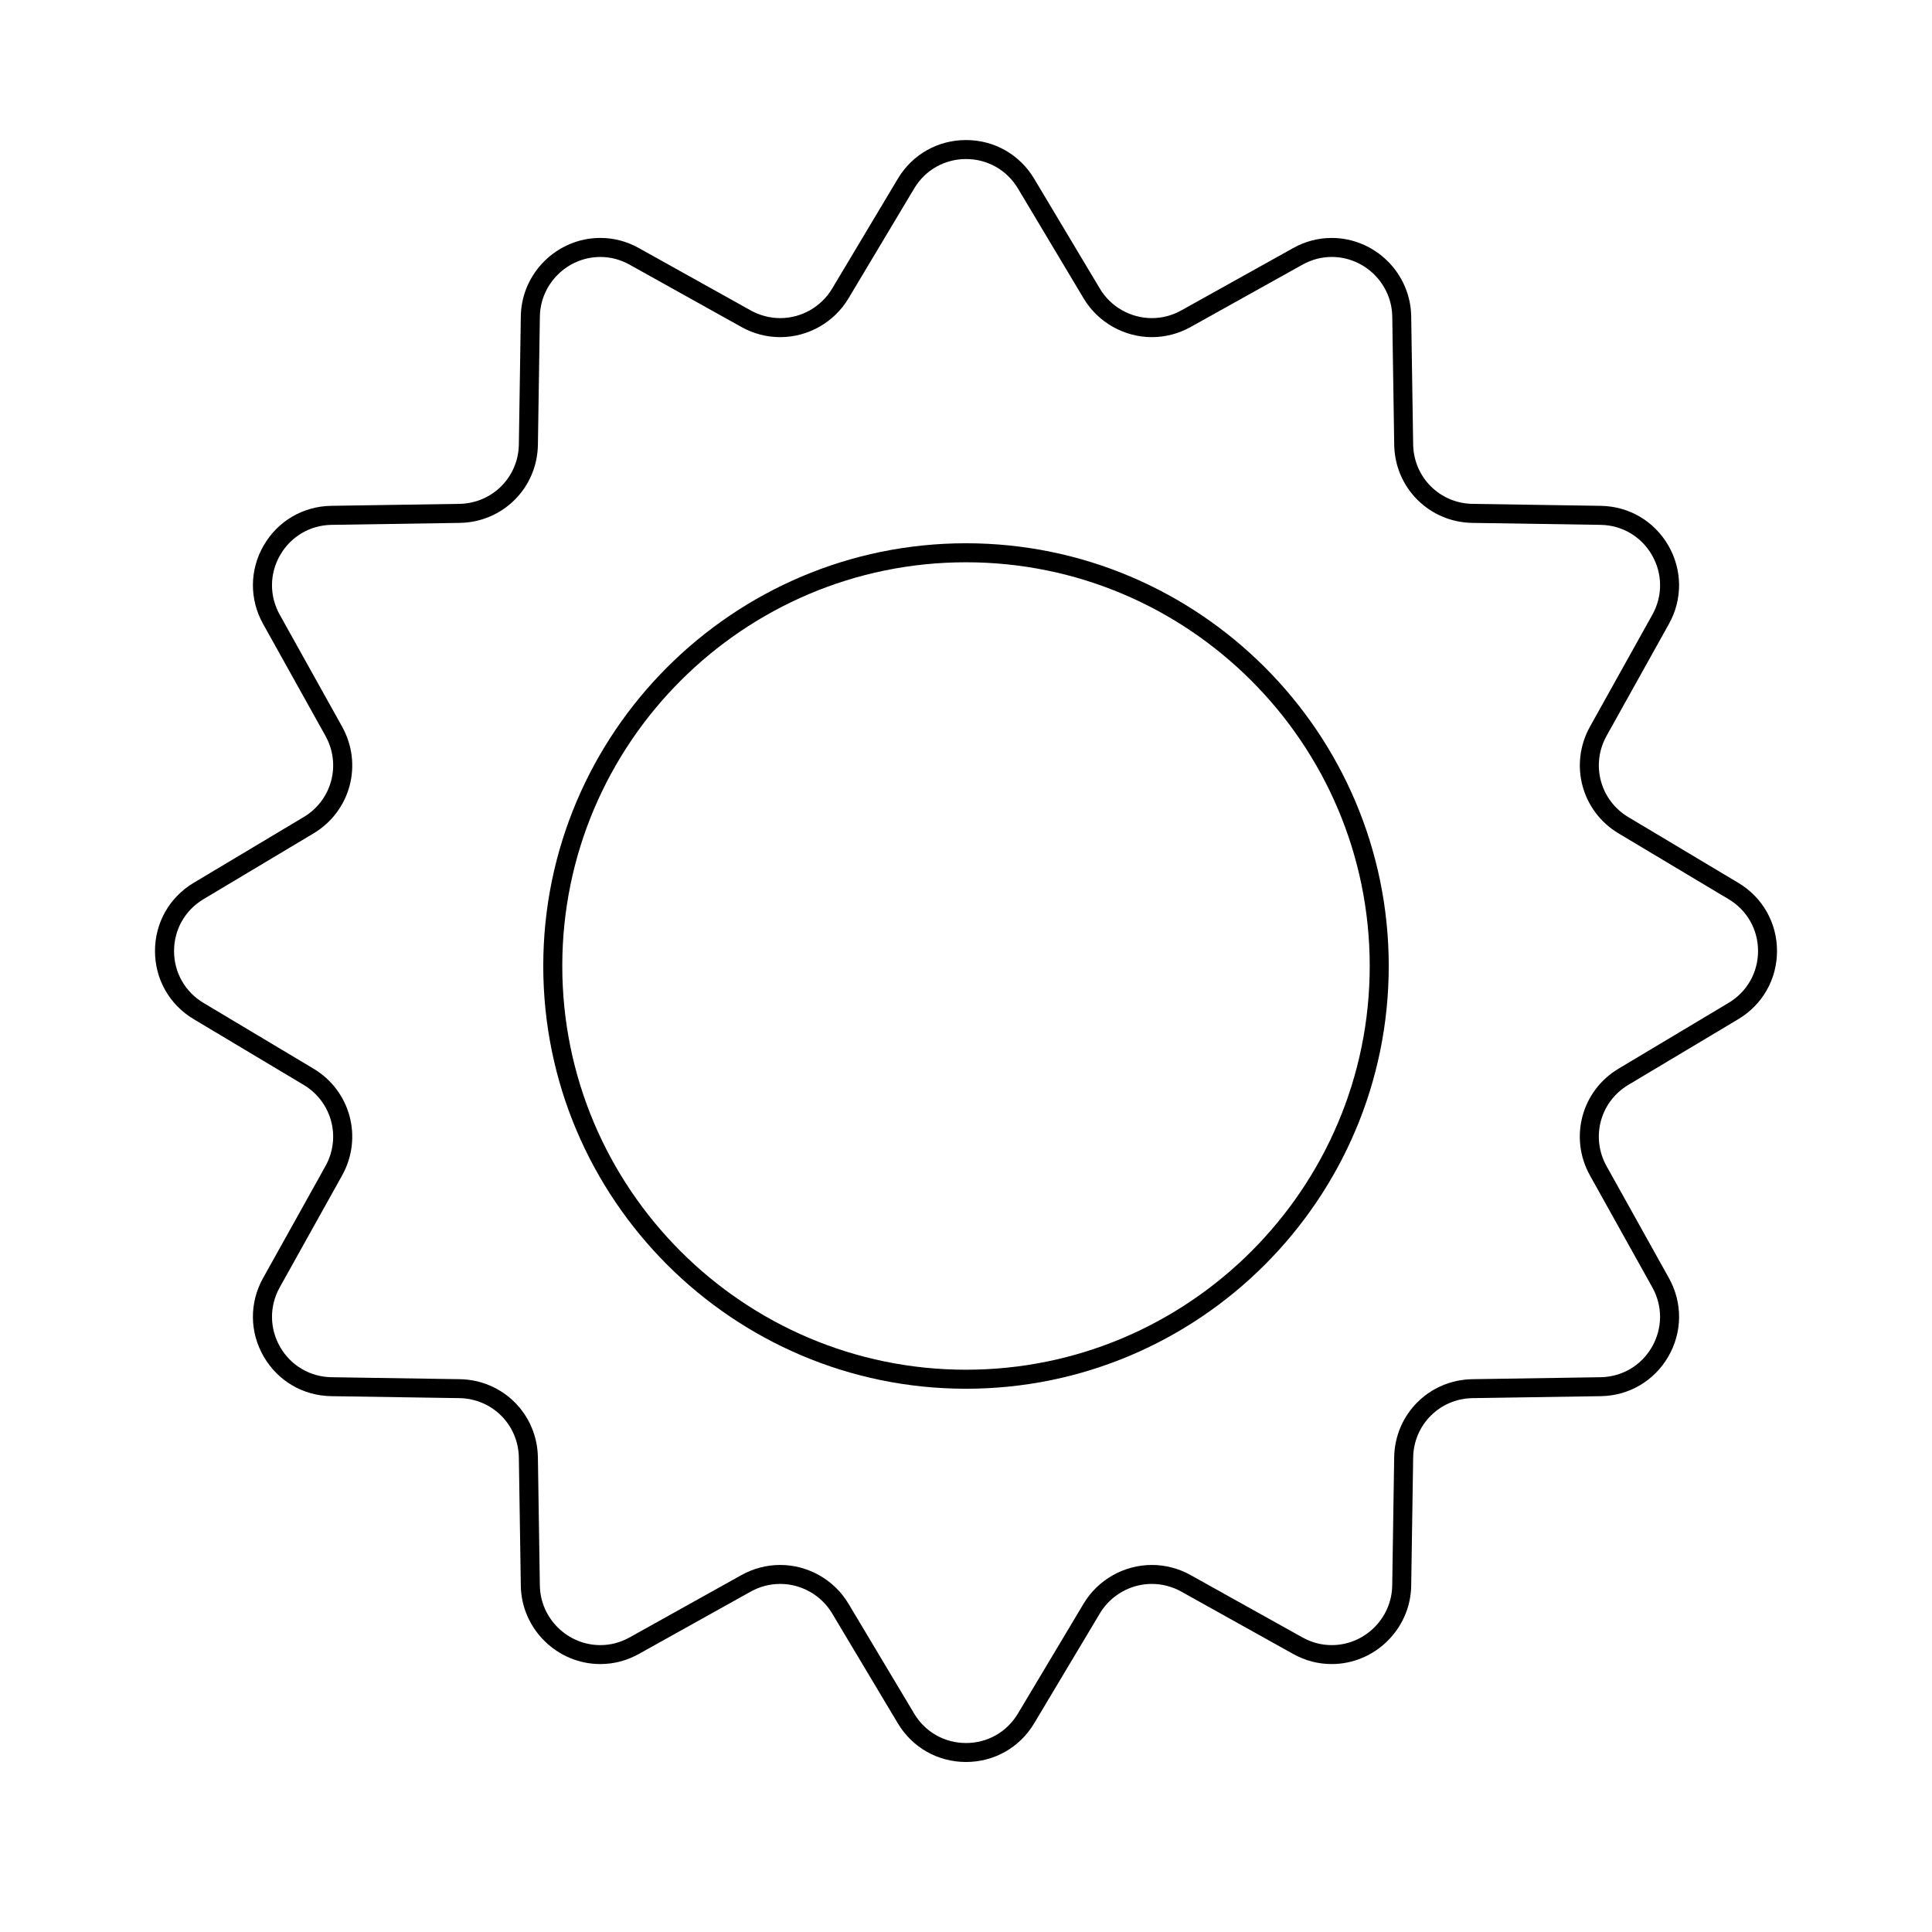 <?xml version="1.0" encoding="UTF-8"?>
<!-- Uploaded to: ICON Repo, www.svgrepo.com, Generator: ICON Repo Mixer Tools -->
<svg fill="#000000" width="800px" height="800px" version="1.1" viewBox="144 144 512 512" xmlns="http://www.w3.org/2000/svg">
 <g>
  <path d="m604.68 377.97-29.152-17.426c-7.473-4.469-10.004-13.926-5.773-21.531l16.531-29.668c3.641-6.531 3.582-14.293-0.156-20.773-3.738-6.473-10.43-10.402-17.906-10.52l-33.957-0.52c-8.711-0.133-15.637-7.055-15.766-15.766l-0.52-33.957c-0.176-11.441-9.629-20.75-21.074-20.75-3.582 0-7.023 0.906-10.219 2.691l-29.668 16.531c-2.383 1.324-5.074 2.023-7.777 2.023-5.606 0-10.879-2.988-13.754-7.793l-17.426-29.152c-3.836-6.418-10.586-10.246-18.062-10.246-7.477 0-14.234 3.828-18.066 10.246l-17.426 29.152c-2.875 4.812-8.148 7.793-13.754 7.793-2.711 0-5.394-0.699-7.777-2.023l-29.668-16.535c-3.199-1.785-6.637-2.691-10.219-2.691-11.441 0-20.895 9.309-21.07 20.75l-0.52 33.957c-0.133 8.711-7.055 15.633-15.766 15.766l-33.961 0.52c-7.473 0.117-14.168 4.047-17.906 10.52-3.738 6.473-3.793 14.238-0.156 20.766l16.531 29.668c4.238 7.609 1.703 17.07-5.769 21.531l-29.156 17.426c-6.418 3.84-10.246 10.59-10.246 18.066 0 7.477 3.836 14.227 10.246 18.055l29.152 17.426c7.473 4.473 10.004 13.934 5.773 21.539l-16.535 29.668c-3.637 6.531-3.578 14.293 0.16 20.766 3.738 6.473 10.43 10.402 17.906 10.52l33.961 0.52c8.711 0.133 15.633 7.055 15.766 15.766l0.52 33.957c0.172 11.441 9.621 20.75 21.07 20.75 3.582 0 7.023-0.906 10.223-2.684l29.664-16.535c2.383-1.324 5.066-2.019 7.773-2.019 5.613 0 10.883 2.988 13.758 7.793l17.426 29.156c3.84 6.414 10.59 10.242 18.066 10.242 7.473 0 14.227-3.828 18.062-10.242l17.426-29.156c2.875-4.805 8.148-7.793 13.754-7.793 2.711 0 5.394 0.699 7.777 2.019l29.668 16.535c3.199 1.785 6.637 2.684 10.219 2.684 11.441 0 20.895-9.309 21.074-20.75l0.52-33.957c0.125-8.711 7.047-15.633 15.766-15.766l33.957-0.52c7.473-0.109 14.168-4.047 17.906-10.516 3.738-6.473 3.797-14.242 0.156-20.773l-16.531-29.668c-4.238-7.609-1.703-17.07 5.773-21.539l29.152-17.422c6.414-3.84 10.246-10.59 10.246-18.062 0-7.461-3.832-14.207-10.246-18.047zm-2.59 31.805-29.148 17.426c-9.824 5.875-13.156 18.312-7.582 28.309l16.531 29.668c2.766 4.969 2.719 10.879-0.121 15.801-2.84 4.926-7.93 7.914-13.617 8l-33.957 0.52c-11.445 0.176-20.555 9.281-20.723 20.723l-0.52 33.957c-0.133 8.711-7.324 15.793-16.035 15.793-2.715 0-5.332-0.691-7.769-2.047l-29.668-16.535c-3.129-1.742-6.66-2.66-10.227-2.66-7.371 0-14.297 3.926-18.078 10.242l-17.426 29.156c-2.918 4.883-8.055 7.793-13.742 7.793s-10.82-2.91-13.742-7.793l-17.426-29.156c-3.777-6.316-10.711-10.242-18.082-10.242-3.562 0-7.098 0.922-10.227 2.66l-29.664 16.535c-2.438 1.359-5.055 2.047-7.769 2.047-8.707 0-15.898-7.082-16.031-15.793l-0.52-33.957c-0.176-11.441-9.273-20.547-20.723-20.723l-33.961-0.52c-5.684-0.086-10.777-3.074-13.617-8-2.84-4.926-2.887-10.828-0.121-15.801l16.535-29.668c5.566-9.996 2.238-22.434-7.586-28.309l-29.156-17.426c-4.875-2.918-7.793-8.055-7.793-13.738 0-5.688 2.91-10.82 7.793-13.742l29.156-17.426c9.824-5.875 13.156-18.309 7.582-28.309l-16.531-29.668c-2.766-4.969-2.727-10.871 0.121-15.801 2.848-4.926 7.934-7.914 13.621-8l33.961-0.52c11.445-0.176 20.551-9.273 20.723-20.723l0.52-33.961c0.133-8.707 7.32-15.789 16.031-15.789 2.715 0 5.324 0.691 7.769 2.051l29.668 16.535c3.129 1.742 6.664 2.664 10.227 2.66 7.371 0 14.297-3.926 18.082-10.254l17.426-29.152c2.918-4.875 8.055-7.793 13.742-7.793s10.82 2.918 13.742 7.793l17.426 29.152c3.777 6.324 10.707 10.254 18.078 10.254 3.562 0 7.098-0.922 10.227-2.664l29.668-16.535c2.438-1.359 5.059-2.051 7.769-2.051 8.711 0 15.898 7.082 16.035 15.793l0.52 33.957c0.168 11.445 9.273 20.551 20.723 20.727l33.957 0.52c5.688 0.086 10.777 3.078 13.617 8 2.84 4.926 2.887 10.832 0.121 15.801l-16.531 29.664c-5.57 10-2.242 22.441 7.582 28.312l29.152 17.426c4.887 2.918 7.801 8.055 7.801 13.742-0.012 5.688-2.93 10.82-7.812 13.738z"/>
  <path d="m400 287.97c-61.773 0-112.03 50.254-112.03 112.03s50.254 112.03 112.03 112.03 112.03-50.262 112.03-112.03c0-61.773-50.258-112.03-112.03-112.03zm0 219.02c-58.996 0-106.99-47.992-106.99-106.99-0.004-58.996 47.992-106.99 106.99-106.99s106.99 47.996 106.99 106.99-47.992 106.99-106.99 106.99z"/>
 </g>
</svg>